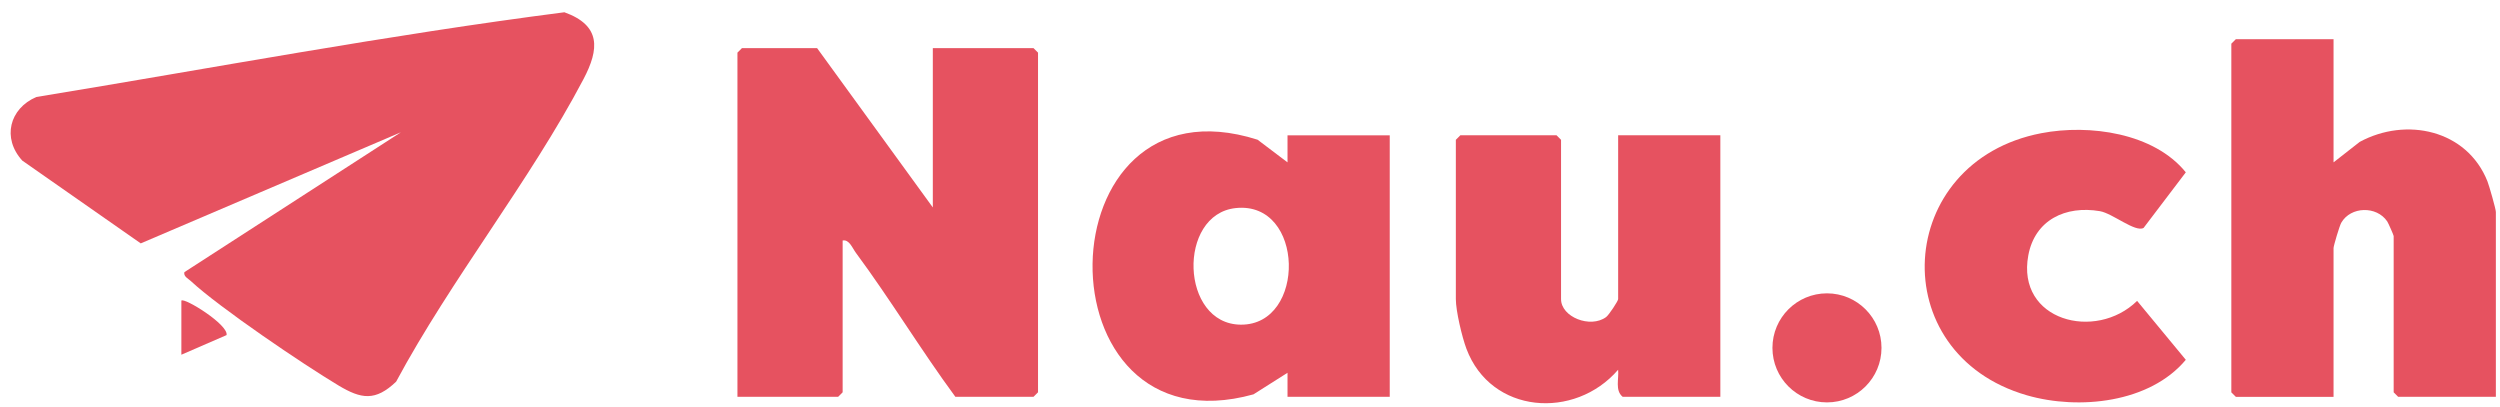 <svg xmlns="http://www.w3.org/2000/svg" width="172" height="28" viewBox="0 0 172 28" fill="none"><path d="M27.574 9.104L9.684 16.745L1.534 11.05C0.126 9.503 0.651 7.468 2.5 6.674C14.591 4.691 26.689 2.405 38.831 0.844C41.356 1.752 41.234 3.375 40.146 5.441C36.455 12.462 31.038 19.208 27.254 26.258C25.829 27.619 24.855 27.459 23.288 26.52C20.862 25.069 15.075 21.152 13.115 19.324C12.95 19.169 12.612 19.018 12.685 18.724L27.574 9.106V9.104Z" fill="#E65260"></path><path d="M64.178 14.272V3.311H71.106L71.416 3.621V26.99L71.106 27.3H65.729C63.355 24.074 61.264 20.608 58.884 17.392C58.646 17.072 58.427 16.456 57.974 16.547V26.99L57.664 27.3H50.736V3.621L51.046 3.311H56.216L64.178 14.272Z" fill="#E65260"></path><path d="M160.548 2.691V11.17L162.347 9.763C165.54 8.032 169.723 8.926 171.136 12.475C171.254 12.772 171.715 14.385 171.715 14.584V27.302H164.994L164.684 26.992V16.238C164.684 16.183 164.316 15.343 164.241 15.233C163.513 14.154 161.73 14.195 161.079 15.324C160.963 15.523 160.548 16.913 160.548 17.068V27.304H153.827L153.516 26.994V3.005L153.827 2.695H160.548V2.691Z" fill="#E65260"></path><path d="M88.581 27.3V25.648L86.24 27.131C71.265 31.289 71.596 4.864 86.521 9.612L88.581 11.17V9.31H95.614V27.302H88.583L88.581 27.3ZM85.022 14.315C80.987 14.737 81.194 22.31 85.371 22.337C89.879 22.368 89.778 13.817 85.022 14.315Z" fill="#E65260"></path><path d="M111.329 9.308H118.36V27.3H111.639C111.098 26.858 111.391 26.063 111.327 25.439C108.341 28.901 102.575 28.495 100.888 23.989C100.584 23.177 100.162 21.39 100.162 20.579V9.619L100.472 9.308H107.09L107.4 9.619V20.579C107.4 21.812 109.414 22.61 110.498 21.816C110.694 21.673 111.329 20.705 111.329 20.579V9.308Z" fill="#E65260"></path><path d="M147.48 15.68C146.913 16.009 145.344 14.677 144.471 14.528C142.115 14.127 140 15.126 139.547 17.57C138.716 22.066 144.177 23.499 147.033 20.701L150.383 24.754C147.906 27.722 143.023 28.227 139.452 27.197C129.55 24.341 130.307 11.114 140.442 9.164C143.751 8.527 148.191 9.145 150.383 11.856L147.478 15.682L147.48 15.68Z" fill="#E65260"></path><path d="M125.696 27.685C127.768 27.685 129.447 26.005 129.447 23.933C129.447 21.862 127.768 20.182 125.696 20.182C123.624 20.182 121.944 21.862 121.944 23.933C121.944 26.005 123.624 27.685 125.696 27.685Z" fill="#E65260"></path><path d="M12.478 20.682C12.691 20.459 15.737 22.347 15.588 23.054L12.478 24.405V20.682Z" fill="#E65260"></path></svg>